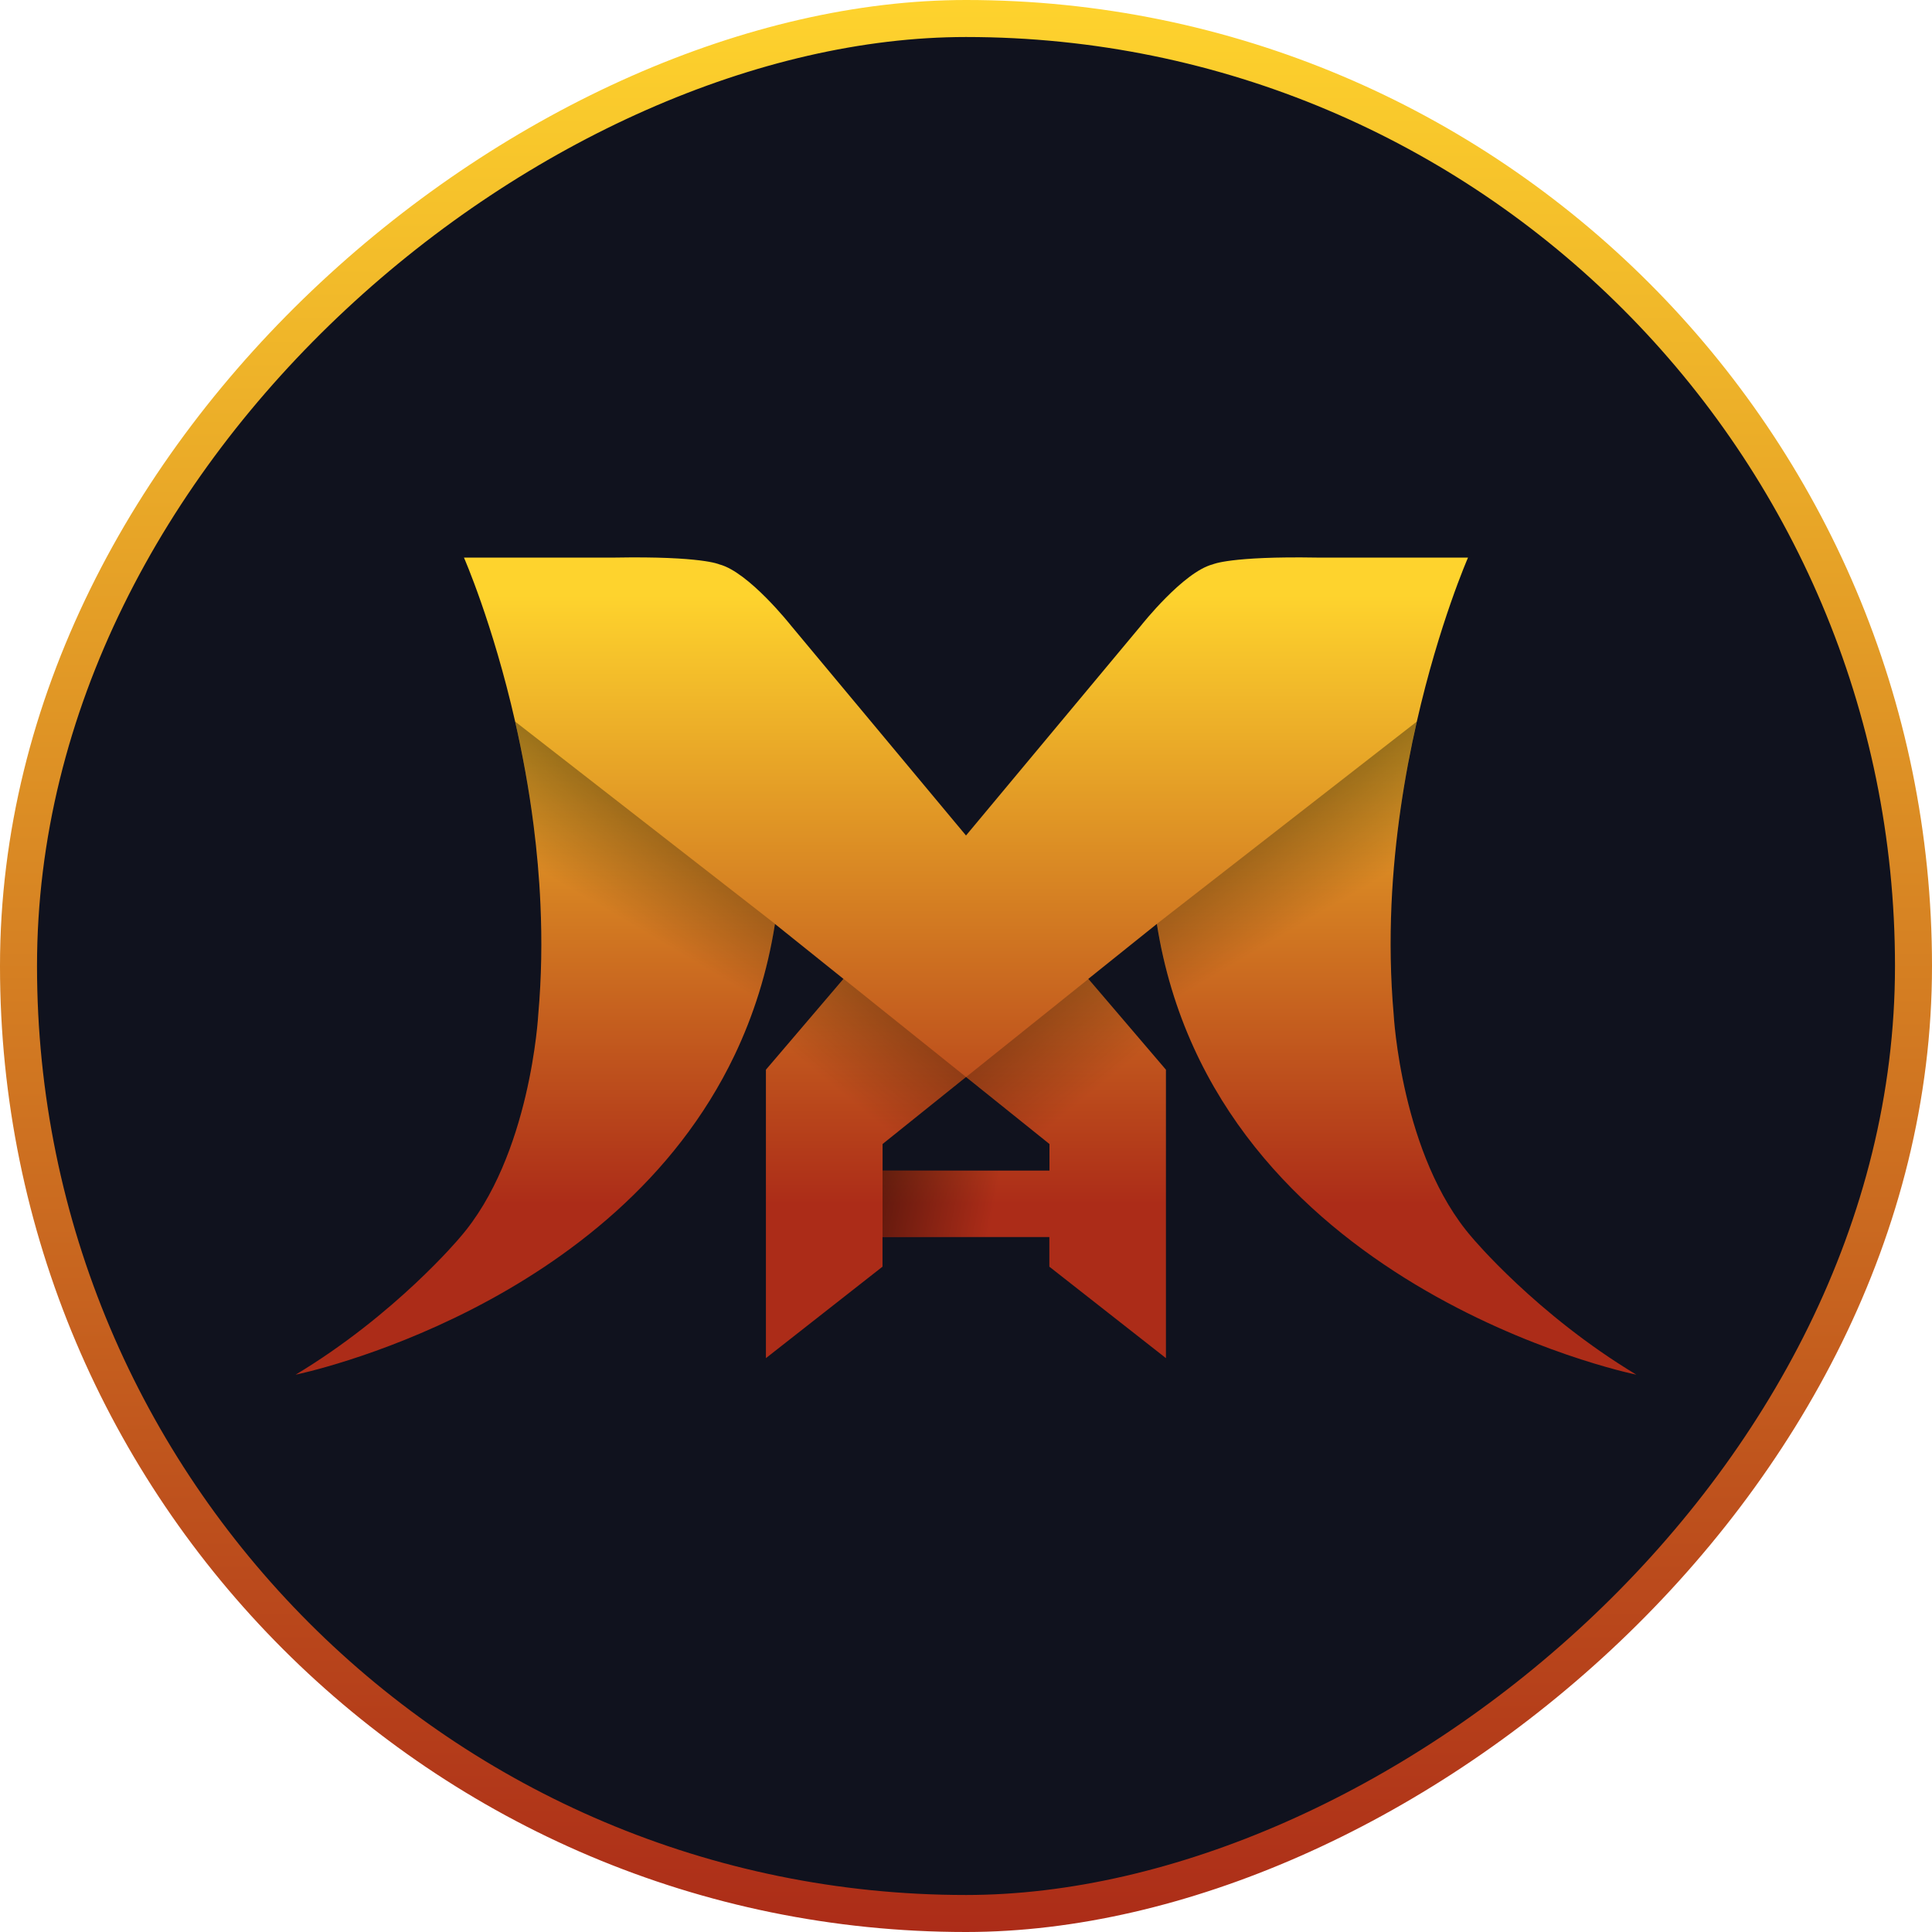 <?xml version="1.0" encoding="UTF-8"?>
<svg id="Layer_2" data-name="Layer 2" xmlns="http://www.w3.org/2000/svg" xmlns:xlink="http://www.w3.org/1999/xlink" viewBox="0 0 522 522">
  <defs>
    <style>
      .cls-1 {
        fill: url(#Sfumatura_senza_nome_40);
      }

      .cls-2 {
        fill: url(#linear-gradient-2);
      }

      .cls-3 {
        fill: url(#Sfumatura_senza_nome_42);
      }

      .cls-4 {
        fill: url(#Sfumatura_senza_nome_2-2);
      }

      .cls-5 {
        fill: url(#Sfumatura_senza_nome_2);
      }

      .cls-6 {
        fill: url(#Sfumatura_senza_nome_42-2);
      }

      .cls-7 {
        fill: #10121e;
        stroke: url(#linear-gradient);
        stroke-miterlimit: 10;
        stroke-width: 10px;
      }
    </style>
    <linearGradient id="linear-gradient" x1="-1531.54" y1="3101.6" x2="-1009.54" y2="3101.6" gradientTransform="translate(1531.54 -2840.6)" gradientUnits="userSpaceOnUse">
      <stop offset="0" stop-color="#fed32d"/>
      <stop offset="1" stop-color="#ac2c18"/>
    </linearGradient>
    <linearGradient id="linear-gradient-2" x1="261" y1="160.93" x2="261" y2="361.51" gradientUnits="userSpaceOnUse">
      <stop offset="0" stop-color="#fed32d"/>
      <stop offset=".82" stop-color="#ac2c18"/>
    </linearGradient>
    <linearGradient id="Sfumatura_senza_nome_42" data-name="Sfumatura senza nome 42" x1="210.45" y1="169.84" x2="164.98" y2="246.54" gradientUnits="userSpaceOnUse">
      <stop offset="0" stop-color="#000"/>
      <stop offset="1" stop-color="#000" stop-opacity="0"/>
    </linearGradient>
    <linearGradient id="Sfumatura_senza_nome_42-2" data-name="Sfumatura senza nome 42" x1="18253.48" y1="169.84" x2="18208.02" y2="246.54" gradientTransform="translate(18565.02) rotate(-180) scale(1 -1)" xlink:href="#Sfumatura_senza_nome_42"/>
    <linearGradient id="Sfumatura_senza_nome_40" data-name="Sfumatura senza nome 40" x1="143.52" y1="302.22" x2="268.43" y2="326.7" gradientUnits="userSpaceOnUse">
      <stop offset=".44" stop-color="#000"/>
      <stop offset="1" stop-color="#000" stop-opacity="0"/>
    </linearGradient>
    <linearGradient id="Sfumatura_senza_nome_2" data-name="Sfumatura senza nome 2" x1="19186.35" y1="64.47" x2="18988.4" y2="306.13" gradientTransform="translate(19289.67) rotate(-180) scale(1 -1)" gradientUnits="userSpaceOnUse">
      <stop offset=".63" stop-color="#000"/>
      <stop offset=".96" stop-color="#000" stop-opacity="0"/>
    </linearGradient>
    <linearGradient id="Sfumatura_senza_nome_2-2" data-name="Sfumatura senza nome 2" x1="-31.48" y1="64.47" x2="-229.42" y2="306.13" gradientTransform="translate(450.21)" xlink:href="#Sfumatura_senza_nome_2"/>
  </defs>
  <g id="Livello_3" data-name="Livello 3">
    <rect class="cls-7" x="5" y="5" width="512" height="512" rx="256" ry="256" transform="translate(522 0) rotate(90)"/>
    <g>
      <path class="cls-2" d="m442.11,371.41c-27.08-16.29-44.38-37.05-44.38-37.05-19.15-22-21.18-60.29-21.18-60.29-.89-10.11-1.01-20.06-.59-29.67.81-18.15,3.57-35.06,6.83-49.38,6.07-26.68,13.85-44.37,13.85-44.37h-40.87c-23.42-.4-28.1,1.83-28.1,1.83-7.94,2.04-19.35,16.5-19.35,16.5l-47.32,56.76-47.32-56.76s-11.41-14.45-19.35-16.5c0,0-4.68-2.24-28.11-1.83h-40.87s7.78,17.68,13.84,44.34h0c1.94,8.53,3.71,17.98,4.99,28.06.87,6.85,1.52,14,1.84,21.34h0c.43,9.62.31,19.58-.59,29.69,0,0-2.03,38.29-21.18,60.29,0,0-17.3,20.77-44.38,37.05,1.52-.31,86.06-18.07,118.63-86.39h0c5.03-10.56,8.83-22.32,10.88-35.39l18.51,14.84h0s-1.15,1.35-1.15,1.35l-.24.28-19.56,22.91v77.93l31.5-24.71v-8h45.08v8l31.5,24.71v-77.93l-20.94-24.52-.02-.03,18.51-14.84c15.36,97.81,127.76,121.43,129.52,121.78Zm-158.57-55.14h-45.08v-7.17l22.55-18.12,22.54,18.12v7.17Z"/>
      <path class="cls-3" d="m198.52,285.01c.6-22.13-52.49-40.63-52.49-40.63h0c-.33-7.35-.97-14.49-1.84-21.35-1.28-10.08-3.05-19.53-4.99-28.06h0s70.2,54.64,70.2,54.64c-2.05,13.08-5.85,24.84-10.88,35.39Z"/>
      <path class="cls-6" d="m323.47,285.01c-.6-22.13,52.49-40.63,52.49-40.63h0c.33-7.35.97-14.49,1.84-21.35,1.28-10.08,3.05-19.53,4.99-28.06h0s-70.2,54.64-70.2,54.64c2.05,13.08,5.85,24.84,10.88,35.39Z"/>
      <rect class="cls-1" x="238.45" y="316.26" width="45.08" height="17.96"/>
      <polygon class="cls-5" points="283.6 309.09 261.05 290.98 294.14 264.46 315.04 289.01 283.6 309.09"/>
      <polygon class="cls-4" points="238.45 309.09 261 290.98 227.91 264.46 207.01 289.01 238.45 309.09"/>
    </g>
  </g>
</svg>